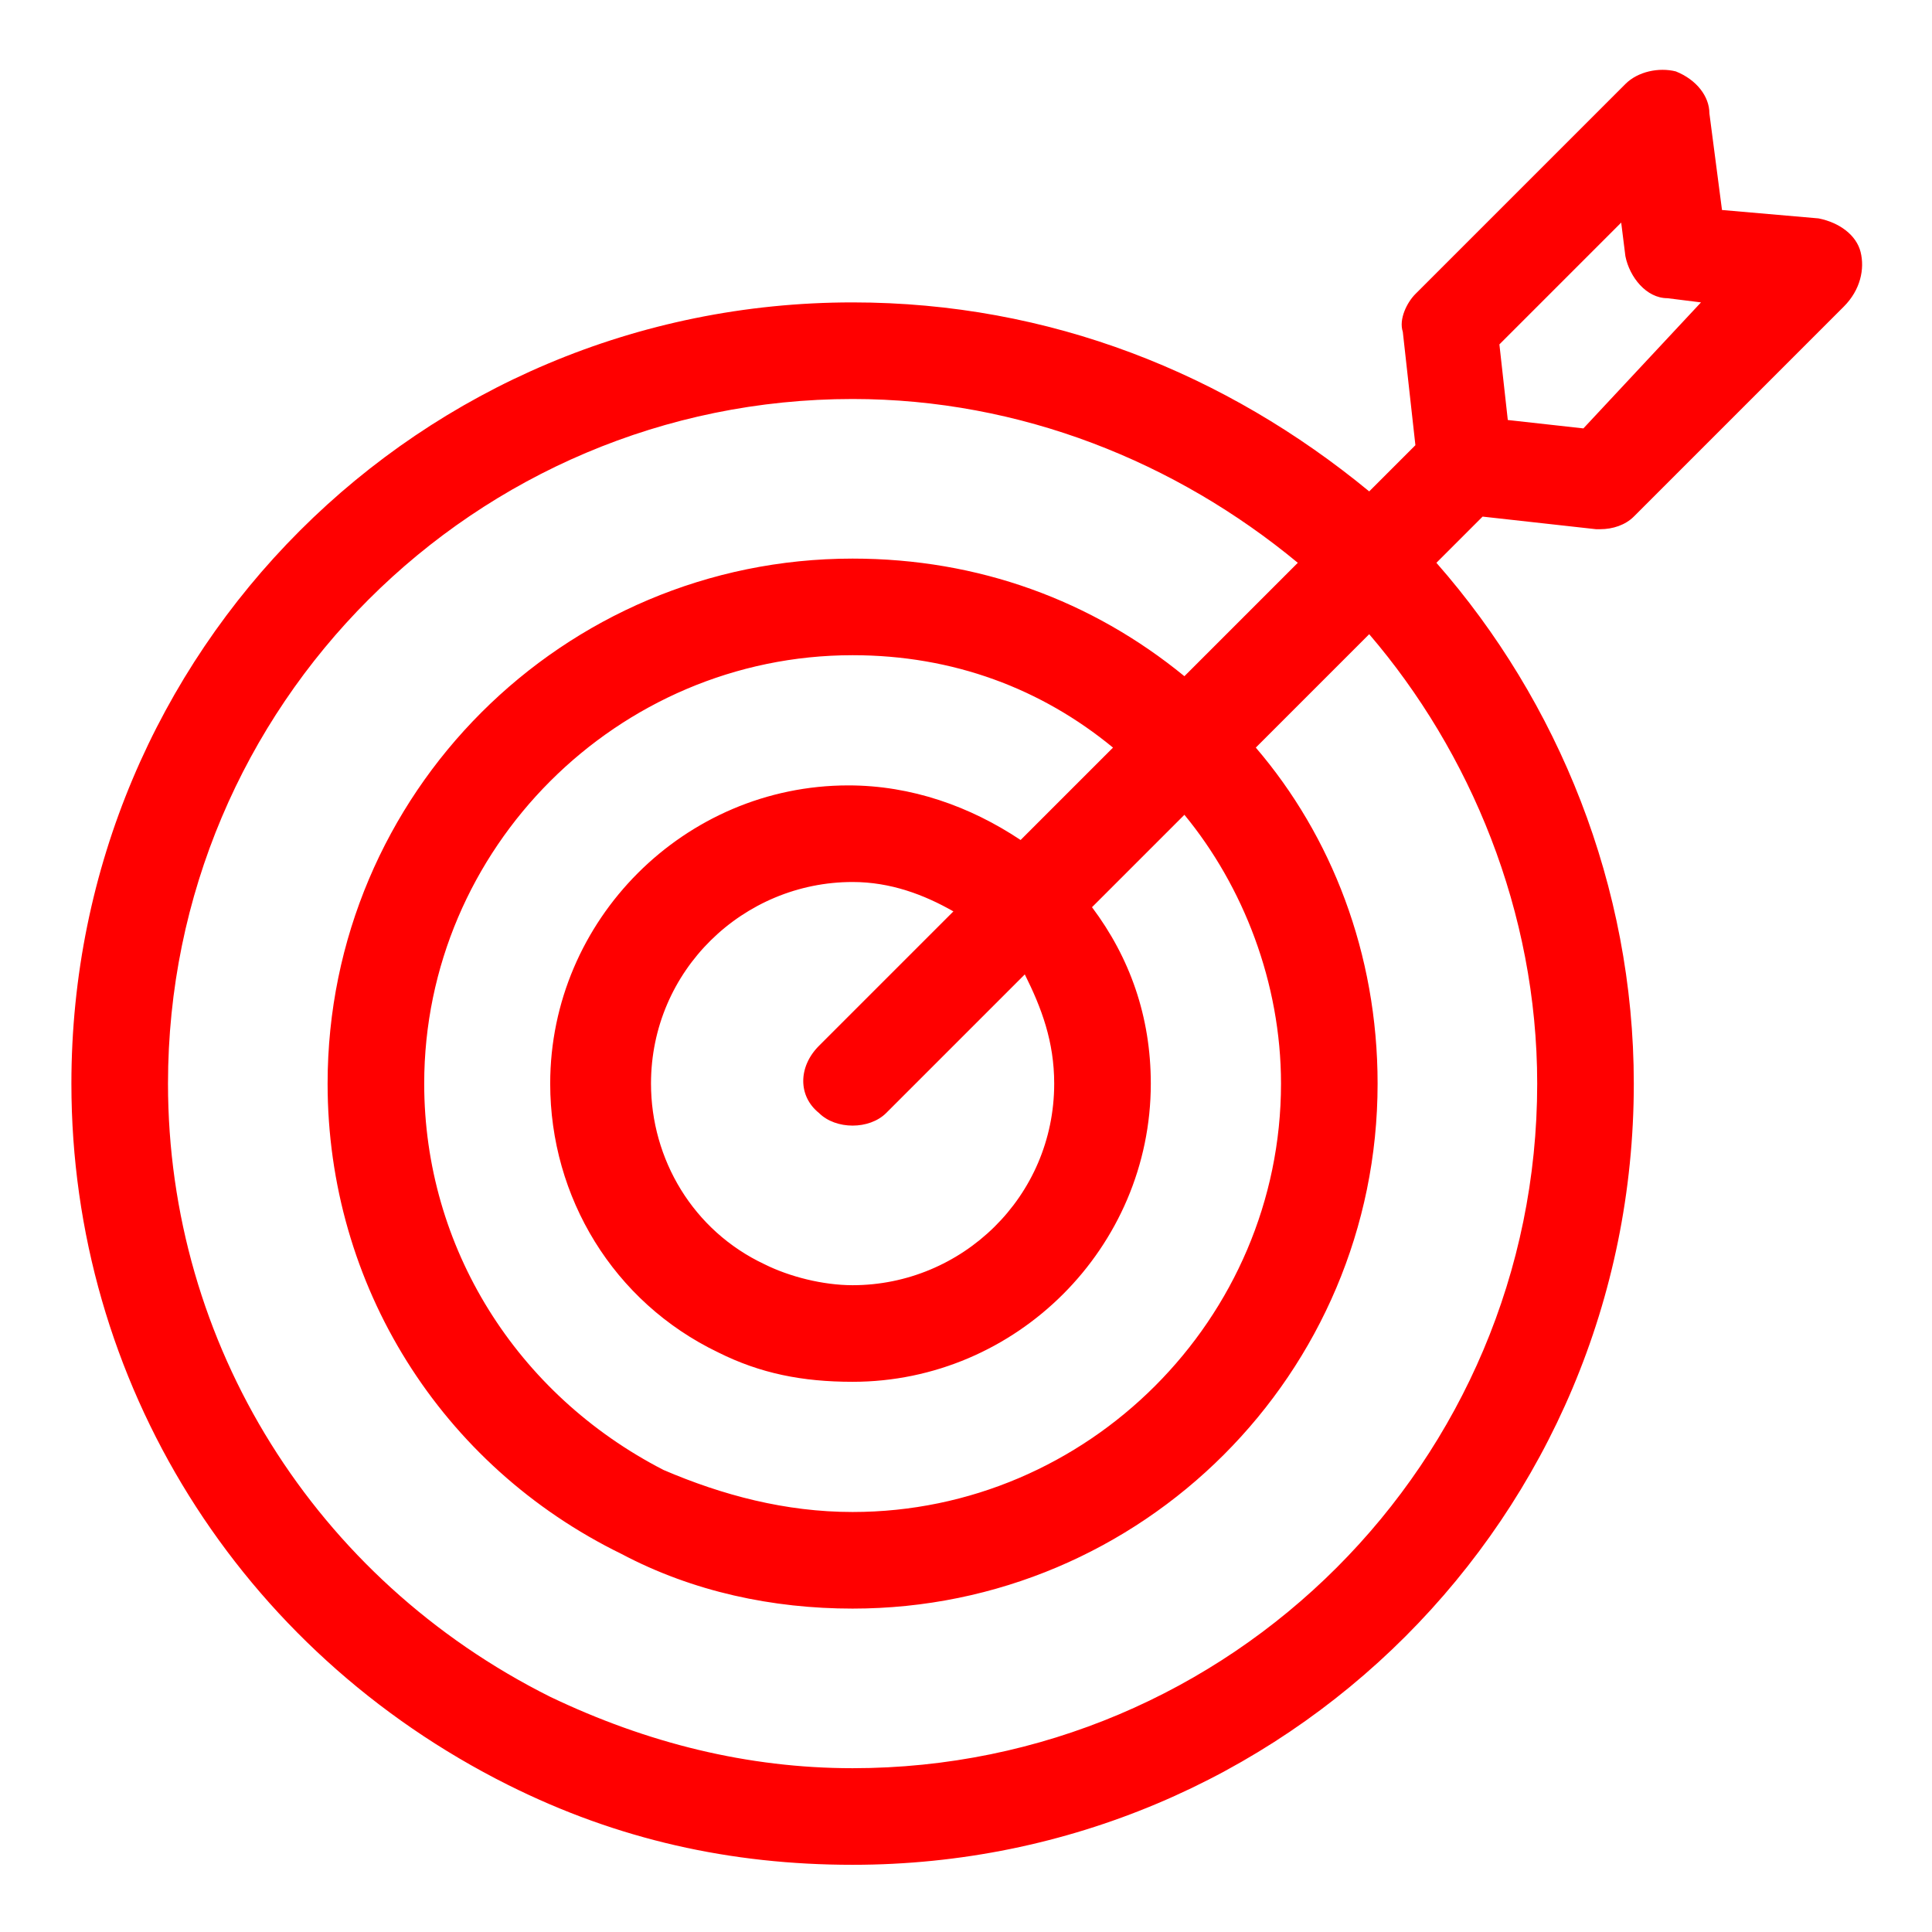 <?xml version="1.0" encoding="UTF-8"?>
<!-- Generator: Adobe Illustrator 27.4.1, SVG Export Plug-In . SVG Version: 6.00 Build 0)  -->
<svg xmlns="http://www.w3.org/2000/svg" xmlns:xlink="http://www.w3.org/1999/xlink" version="1.1" id="Calque_1" x="0px" y="0px" viewBox="0 0 46 46" style="enable-background:new 0 0 46 46;" xml:space="preserve">
<style type="text/css">
	.st0{fill:#FF0000;}
</style>
<path class="st0" d="M44.3,6c-0.1-0.4-0.5-0.7-1-0.8L41,5l-0.3-2.3c0-0.4-0.3-0.8-0.8-1c-0.4-0.1-0.9,0-1.2,0.3l-5,5  c-0.2,0.2-0.4,0.6-0.3,0.9l0.3,2.7l-1.1,1.1C29.2,8.9,25,7.2,20.3,7.2C10,7.2,1.7,15.5,1.7,25.8c0,7.1,4,13.5,10.4,16.7  c2.6,1.3,5.3,1.9,8.2,1.9c10.3,0,18.6-8.3,18.6-18.6c0-4.7-1.8-9.1-4.7-12.4l1.1-1.1l2.7,0.3h0.1c0.3,0,0.6-0.1,0.8-0.3l5-5  C44.3,6.9,44.4,6.4,44.3,6z M36.6,25.8c0,9-7.3,16.3-16.3,16.3c-2.5,0-4.9-0.6-7.2-1.7l0,0C7.5,37.6,4,32,4,25.8  c0-9,7.3-16.3,16.3-16.3c4,0,7.7,1.5,10.6,3.9l-2.7,2.7c-2.2-1.8-4.9-2.8-7.9-2.8c-6.9,0-12.5,5.6-12.5,12.5c0,4.8,2.7,9.1,7,11.2  c1.7,0.9,3.6,1.3,5.5,1.3c6.9,0,12.5-5.6,12.5-12.5c0-3.1-1.1-5.9-2.9-8l2.7-2.7C35,17.9,36.6,21.7,36.6,25.8z M10.1,25.8  c0-5.6,4.6-10.2,10.2-10.2c2.4,0,4.5,0.8,6.2,2.2L24.3,20c-1.2-0.8-2.6-1.3-4.1-1.3c-3.9,0-7.1,3.2-7.1,7.1c0,2.7,1.5,5.2,4,6.4  c1,0.5,2,0.7,3.2,0.7c3.9,0,7.1-3.2,7.1-7.1c0-1.6-0.5-3-1.4-4.2l2.2-2.2c1.4,1.7,2.3,4,2.3,6.4c0,5.6-4.6,10.2-10.2,10.2  c-1.6,0-3.1-0.4-4.5-1l0,0C12.3,33.2,10.1,29.7,10.1,25.8z M25.1,25.8c0,2.7-2.2,4.8-4.8,4.8c-0.7,0-1.5-0.2-2.1-0.5l0,0  c-1.7-0.8-2.7-2.5-2.7-4.3c0-2.7,2.2-4.8,4.8-4.8c0.9,0,1.7,0.3,2.4,0.7l-3.2,3.2c-0.5,0.5-0.5,1.2,0,1.6c0.2,0.2,0.5,0.3,0.8,0.3  s0.6-0.1,0.8-0.3l3.3-3.3C24.8,24,25.1,24.8,25.1,25.8z M37.7,10.2L35.9,10l-0.2-1.8l2.9-2.9l0.1,0.8c0.1,0.5,0.5,1,1,1l0.8,0.1  L37.7,10.2z"></path>
</svg>
